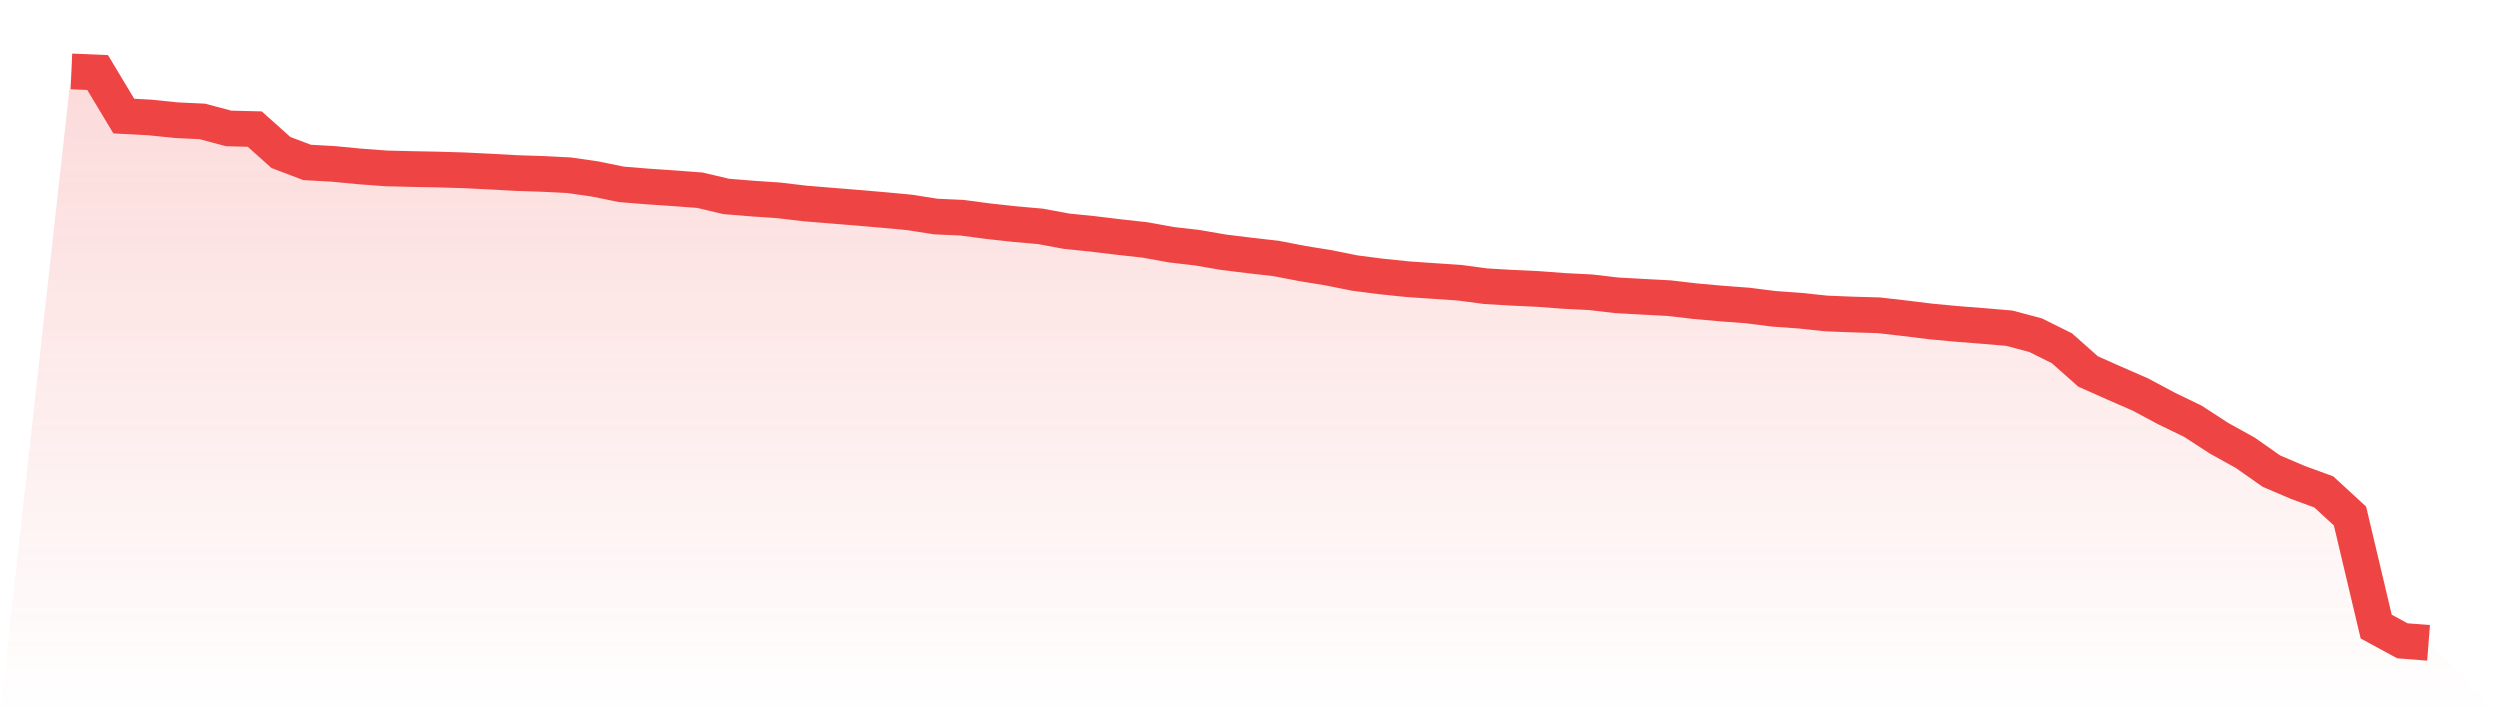 <svg viewBox="0 0 140 40" xmlns="http://www.w3.org/2000/svg">
<defs>
<linearGradient id="gradient" x1="0" x2="0" y1="0" y2="1">
<stop offset="0%" stop-color="#ef4444" stop-opacity="0.2"/>
<stop offset="100%" stop-color="#ef4444" stop-opacity="0"/>
</linearGradient>
</defs>
<path d="M4,4 L4,4 L5.467,4.062 L6.933,6.501 L8.4,6.579 L9.867,6.73 L11.333,6.799 L12.8,7.192 L14.267,7.229 L15.733,8.541 L17.2,9.096 L18.667,9.178 L20.133,9.319 L21.6,9.429 L23.067,9.466 L24.533,9.494 L26,9.538 L27.467,9.61 L28.933,9.691 L30.4,9.739 L31.867,9.813 L33.333,10.024 L34.8,10.324 L36.267,10.443 L37.733,10.542 L39.2,10.653 L40.667,11 L42.133,11.12 L43.6,11.219 L45.067,11.393 L46.533,11.513 L48,11.632 L49.467,11.758 L50.933,11.895 L52.4,12.126 L53.867,12.192 L55.333,12.386 L56.8,12.547 L58.267,12.677 L59.733,12.949 L61.2,13.098 L62.667,13.276 L64.133,13.438 L65.6,13.705 L67.067,13.875 L68.533,14.128 L70,14.307 L71.467,14.475 L72.933,14.758 L74.4,14.996 L75.867,15.291 L77.333,15.48 L78.8,15.632 L80.267,15.734 L81.733,15.832 L83.2,16.028 L84.667,16.114 L86.133,16.182 L87.6,16.293 L89.067,16.366 L90.533,16.537 L92,16.619 L93.467,16.696 L94.933,16.867 L96.4,16.998 L97.867,17.108 L99.333,17.293 L100.8,17.398 L102.267,17.554 L103.733,17.613 L105.2,17.655 L106.667,17.822 L108.133,18.003 L109.6,18.14 L111.067,18.255 L112.533,18.381 L114,18.773 L115.467,19.503 L116.933,20.803 L118.4,21.455 L119.867,22.096 L121.333,22.879 L122.8,23.59 L124.267,24.542 L125.733,25.355 L127.2,26.384 L128.667,27.011 L130.133,27.548 L131.6,28.898 L133.067,35.089 L134.533,35.885 L136,36 L140,40 L0,40 z" fill="url(#gradient)"/>
<path d="M4,4 L4,4 L5.467,4.062 L6.933,6.501 L8.4,6.579 L9.867,6.73 L11.333,6.799 L12.8,7.192 L14.267,7.229 L15.733,8.541 L17.2,9.096 L18.667,9.178 L20.133,9.319 L21.6,9.429 L23.067,9.466 L24.533,9.494 L26,9.538 L27.467,9.61 L28.933,9.691 L30.4,9.739 L31.867,9.813 L33.333,10.024 L34.8,10.324 L36.267,10.443 L37.733,10.542 L39.2,10.653 L40.667,11 L42.133,11.12 L43.6,11.219 L45.067,11.393 L46.533,11.513 L48,11.632 L49.467,11.758 L50.933,11.895 L52.4,12.126 L53.867,12.192 L55.333,12.386 L56.8,12.547 L58.267,12.677 L59.733,12.949 L61.2,13.098 L62.667,13.276 L64.133,13.438 L65.6,13.705 L67.067,13.875 L68.533,14.128 L70,14.307 L71.467,14.475 L72.933,14.758 L74.4,14.996 L75.867,15.291 L77.333,15.48 L78.8,15.632 L80.267,15.734 L81.733,15.832 L83.2,16.028 L84.667,16.114 L86.133,16.182 L87.6,16.293 L89.067,16.366 L90.533,16.537 L92,16.619 L93.467,16.696 L94.933,16.867 L96.4,16.998 L97.867,17.108 L99.333,17.293 L100.8,17.398 L102.267,17.554 L103.733,17.613 L105.2,17.655 L106.667,17.822 L108.133,18.003 L109.6,18.14 L111.067,18.255 L112.533,18.381 L114,18.773 L115.467,19.503 L116.933,20.803 L118.4,21.455 L119.867,22.096 L121.333,22.879 L122.8,23.59 L124.267,24.542 L125.733,25.355 L127.2,26.384 L128.667,27.011 L130.133,27.548 L131.6,28.898 L133.067,35.089 L134.533,35.885 L136,36" fill="none" stroke="#ef4444" stroke-width="2"/>
</svg>